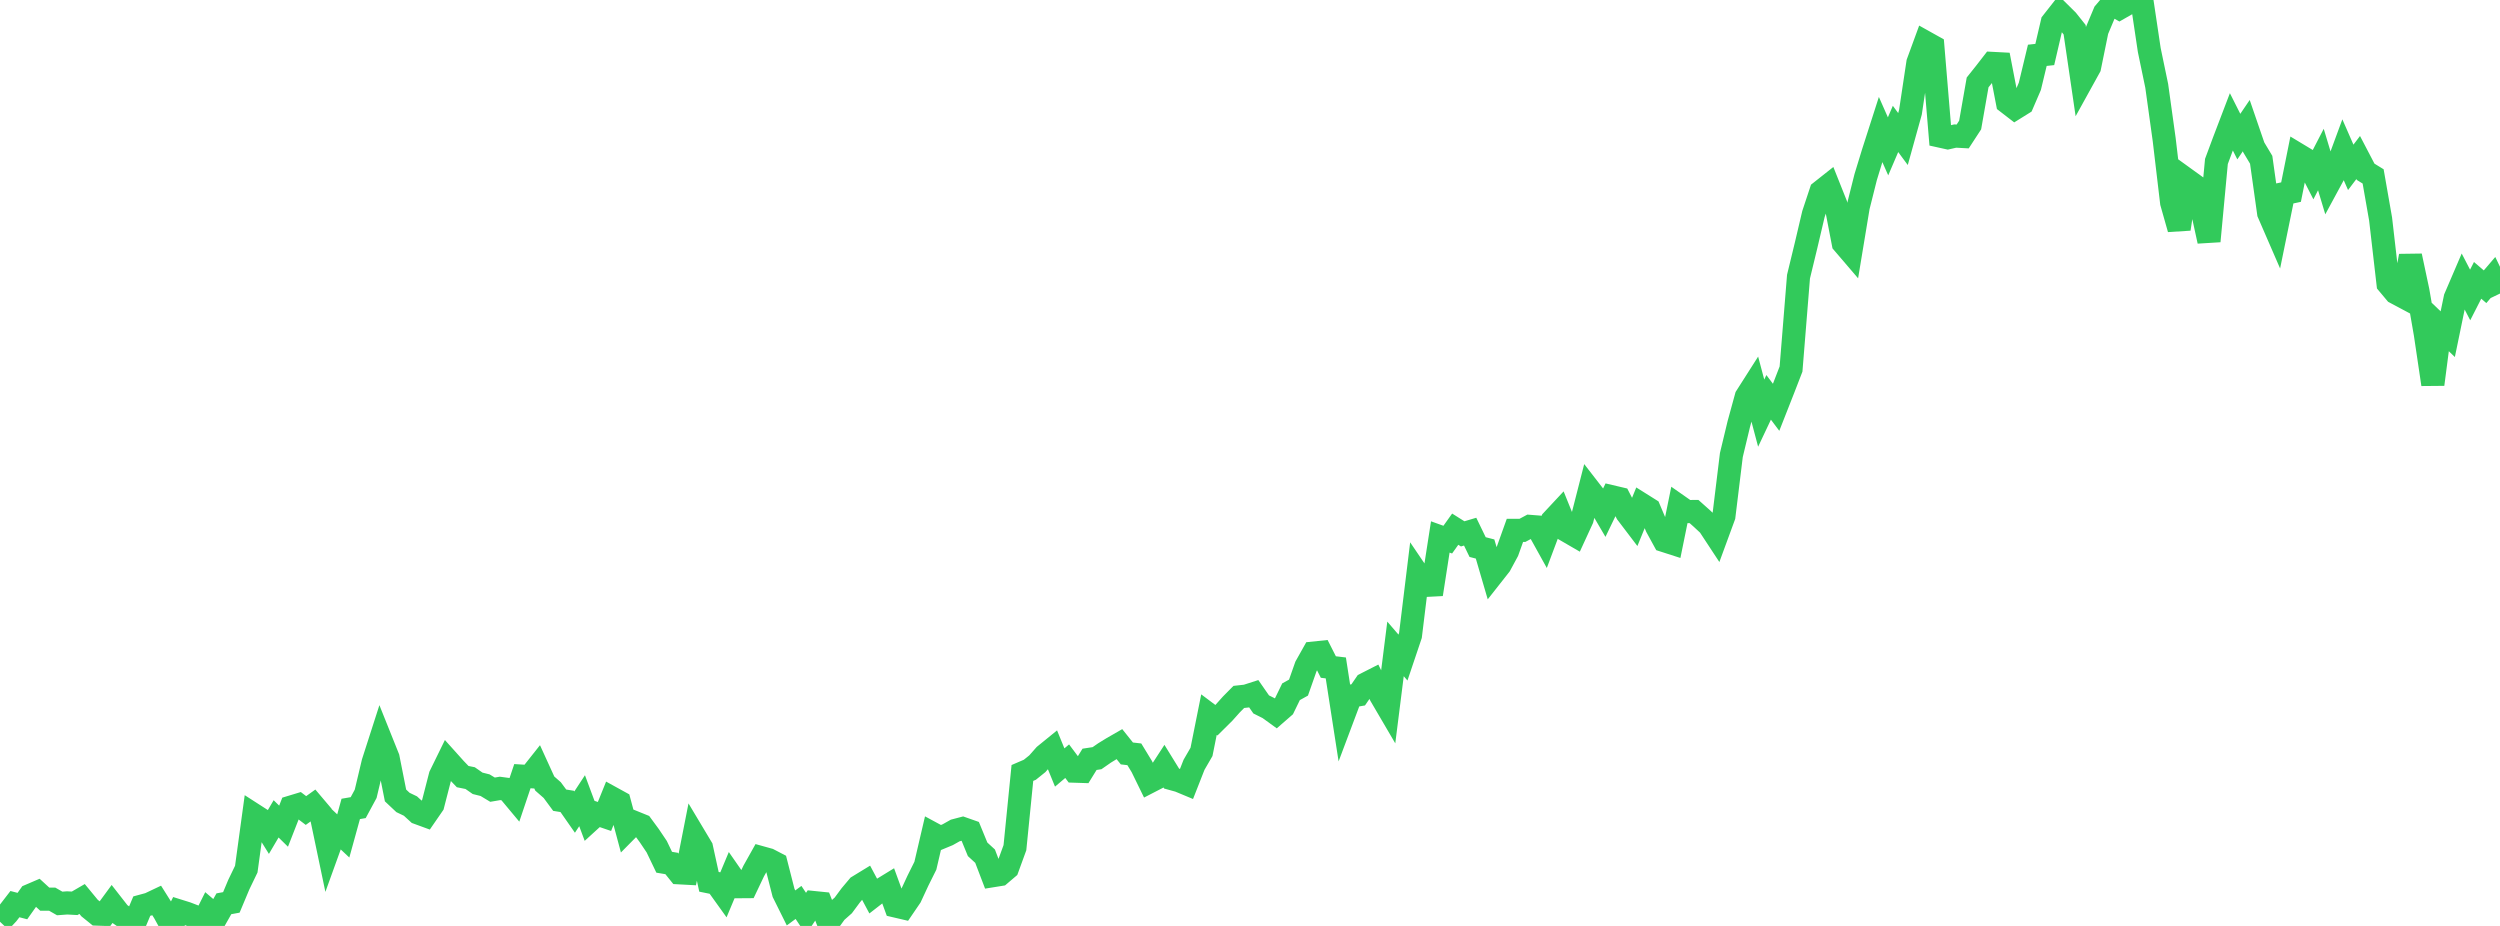 <?xml version="1.0" standalone="no"?>
<!DOCTYPE svg PUBLIC "-//W3C//DTD SVG 1.1//EN" "http://www.w3.org/Graphics/SVG/1.1/DTD/svg11.dtd">

<svg width="135" height="50" viewBox="0 0 135 50" preserveAspectRatio="none" 
  xmlns="http://www.w3.org/2000/svg"
  xmlns:xlink="http://www.w3.org/1999/xlink">


<polyline points="0.0, 49.775 0.403, 49.345 0.806, 48.823 1.209, 48.928 1.612, 48.359 2.015, 48.186 2.418, 48.556 2.821, 48.556 3.224, 48.787 3.627, 48.757 4.03, 48.779 4.433, 48.545 4.836, 49.034 5.239, 49.36 5.642, 49.374 6.045, 48.824 6.448, 49.34 6.851, 49.618 7.254, 49.886 7.657, 48.929 8.06, 48.82 8.463, 48.629 8.866, 49.269 9.269, 50.0 9.672, 49.195 10.075, 49.321 10.478, 49.476 10.881, 49.976 11.284, 49.171 11.687, 49.515 12.09, 48.804 12.493, 48.73 12.896, 47.769 13.299, 46.933 13.701, 43.995 14.104, 44.254 14.507, 44.903 14.91, 44.218 15.313, 44.614 15.716, 43.583 16.119, 43.461 16.522, 43.768 16.925, 43.479 17.328, 43.955 17.731, 45.878 18.134, 44.762 18.537, 45.141 18.94, 43.681 19.343, 43.612 19.746, 42.866 20.149, 41.171 20.552, 39.918 20.955, 40.923 21.358, 42.954 21.761, 43.333 22.164, 43.527 22.567, 43.895 22.97, 44.043 23.373, 43.458 23.776, 41.891 24.179, 41.068 24.582, 41.517 24.985, 41.937 25.388, 42.018 25.791, 42.299 26.194, 42.4 26.597, 42.643 27.0, 42.574 27.403, 42.628 27.806, 43.111 28.209, 41.913 28.612, 41.938 29.015, 41.429 29.418, 42.312 29.821, 42.665 30.224, 43.211 30.627, 43.276 31.03, 43.853 31.433, 43.238 31.836, 44.32 32.239, 43.952 32.642, 44.09 33.045, 43.093 33.448, 43.315 33.851, 44.819 34.254, 44.411 34.657, 44.574 35.06, 45.122 35.463, 45.722 35.866, 46.561 36.269, 46.629 36.672, 47.13 37.075, 47.152 37.478, 45.102 37.881, 45.776 38.284, 47.618 38.687, 47.7 39.09, 48.262 39.493, 47.301 39.896, 47.881 40.299, 47.878 40.701, 47.033 41.104, 46.314 41.507, 46.426 41.91, 46.636 42.313, 48.217 42.716, 49.028 43.119, 48.731 43.522, 49.336 43.925, 48.737 44.328, 48.778 44.731, 49.805 45.134, 49.249 45.537, 48.892 45.94, 48.348 46.343, 47.869 46.746, 47.623 47.149, 48.378 47.552, 48.065 47.955, 47.818 48.358, 48.923 48.761, 49.017 49.164, 48.426 49.567, 47.559 49.97, 46.749 50.373, 45.022 50.776, 45.24 51.179, 45.073 51.582, 44.846 51.985, 44.74 52.388, 44.882 52.791, 45.863 53.194, 46.233 53.597, 47.288 54.0, 47.223 54.403, 46.88 54.806, 45.775 55.209, 41.74 55.612, 41.567 56.015, 41.243 56.418, 40.786 56.821, 40.458 57.224, 41.445 57.627, 41.104 58.03, 41.642 58.433, 41.655 58.836, 41.003 59.239, 40.942 59.642, 40.662 60.045, 40.414 60.448, 40.182 60.851, 40.686 61.254, 40.733 61.657, 41.395 62.06, 42.22 62.463, 42.012 62.866, 41.391 63.269, 42.045 63.672, 42.156 64.075, 42.324 64.478, 41.298 64.881, 40.602 65.284, 38.59 65.687, 38.892 66.09, 38.492 66.493, 38.042 66.896, 37.634 67.299, 37.589 67.701, 37.46 68.104, 38.039 68.507, 38.241 68.91, 38.533 69.313, 38.182 69.716, 37.354 70.119, 37.131 70.522, 35.986 70.925, 35.268 71.328, 35.226 71.731, 36.02 72.134, 36.068 72.537, 38.666 72.94, 37.593 73.343, 37.523 73.746, 36.936 74.149, 36.731 74.552, 37.55 74.955, 38.238 75.358, 35.041 75.761, 35.509 76.164, 34.312 76.567, 31.016 76.97, 31.611 77.373, 31.59 77.776, 28.995 78.179, 29.14 78.582, 28.575 78.985, 28.829 79.388, 28.709 79.791, 29.542 80.194, 29.646 80.597, 31.024 81.0, 30.512 81.403, 29.766 81.806, 28.641 82.209, 28.641 82.612, 28.425 83.015, 28.457 83.418, 29.184 83.821, 28.109 84.224, 27.677 84.627, 28.671 85.03, 28.905 85.433, 28.029 85.836, 26.454 86.239, 26.974 86.642, 27.663 87.045, 26.827 87.448, 26.922 87.851, 27.706 88.254, 28.236 88.657, 27.247 89.06, 27.5 89.463, 28.454 89.866, 29.191 90.269, 29.321 90.672, 27.342 91.075, 27.624 91.478, 27.623 91.881, 27.982 92.284, 28.357 92.687, 28.97 93.09, 27.873 93.493, 24.573 93.896, 22.894 94.299, 21.424 94.701, 20.793 95.104, 22.31 95.507, 21.457 95.91, 21.994 96.313, 20.969 96.716, 19.928 97.119, 14.939 97.522, 13.276 97.925, 11.563 98.328, 10.347 98.731, 10.028 99.134, 11.039 99.537, 13.132 99.94, 13.603 100.343, 11.17 100.746, 9.564 101.149, 8.247 101.552, 6.991 101.955, 7.903 102.358, 6.962 102.761, 7.508 103.164, 6.058 103.567, 3.384 103.97, 2.284 104.373, 2.509 104.776, 7.35 105.179, 7.439 105.582, 7.347 105.985, 7.369 106.388, 6.751 106.791, 4.451 107.194, 3.945 107.597, 3.425 108.0, 3.446 108.403, 5.538 108.806, 5.849 109.209, 5.598 109.612, 4.663 110.015, 2.987 110.418, 2.943 110.821, 1.212 111.224, 0.699 111.627, 1.098 112.03, 1.604 112.433, 4.352 112.836, 3.623 113.239, 1.647 113.642, 0.687 114.045, 0.213 114.448, 0.443 114.851, 0.213 115.254, 0.017 115.657, 0.0 116.06, 2.698 116.463, 4.636 116.866, 7.535 117.269, 10.941 117.672, 12.363 118.075, 9.7 118.478, 9.991 118.881, 11.177 119.284, 13.023 119.687, 8.718 120.09, 7.633 120.493, 6.577 120.896, 7.377 121.299, 6.784 121.701, 7.955 122.104, 8.628 122.507, 11.504 122.91, 12.432 123.313, 10.46 123.716, 10.374 124.119, 8.366 124.522, 8.609 124.925, 9.396 125.328, 8.615 125.731, 9.954 126.134, 9.209 126.537, 8.116 126.94, 9.037 127.343, 8.506 127.746, 9.278 128.149, 9.526 128.552, 11.826 128.955, 15.321 129.358, 15.802 129.761, 16.017 130.164, 13.821 130.567, 15.717 130.97, 18.042 131.373, 20.755 131.776, 17.66 132.179, 18.046 132.582, 16.09 132.985, 15.151 133.388, 15.929 133.791, 15.139 134.194, 15.484 134.597, 15.012 135.0, 15.852" fill="none" stroke="#32ca5b" stroke-width="1.25"/>

</svg>